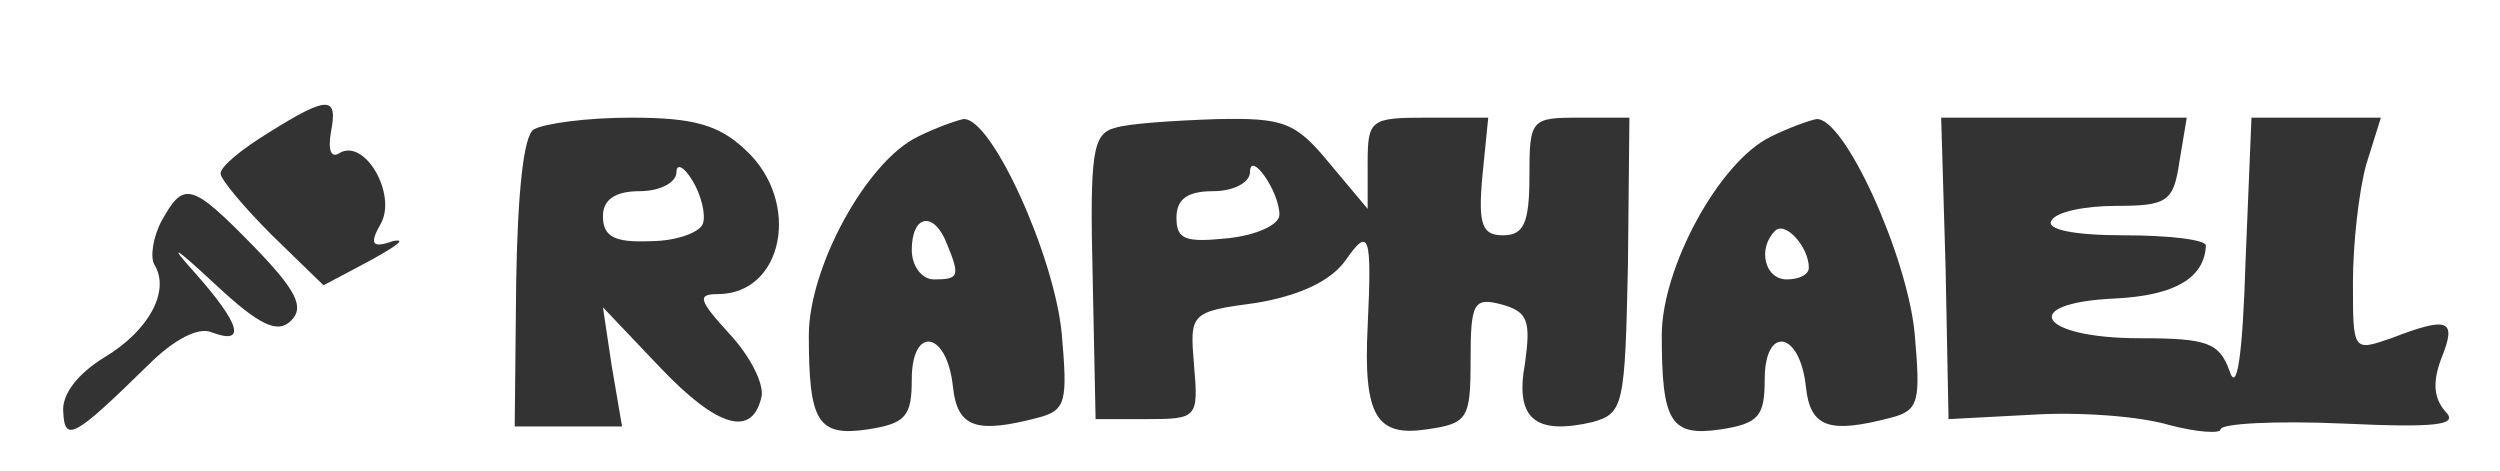 <?xml version="1.0" standalone="no"?>
<!DOCTYPE svg PUBLIC "-//W3C//DTD SVG 20010904//EN"
 "http://www.w3.org/TR/2001/REC-SVG-20010904/DTD/svg10.dtd">
<svg version="1.0" xmlns="http://www.w3.org/2000/svg"
 width="170pt" height="32pt" viewBox="0 0 170 32"
 preserveAspectRatio="xMidYMid meet">

<g transform="translate(0,32) scale(0.1,-0.1)"
fill="#333333" stroke="none">
<path d="M183 230 c-18 -11 -33 -23 -33 -28 0 -4 16 -23 35 -42 l35 -34 32 17
c18 10 25 15 15 13 -14 -5 -16 -2 -8 12 11 20 -11 58 -28 48 -6 -4 -8 2 -6 14
5 25 -2 25 -42 0z"/>
<path d="M363 232 c-7 -4 -11 -43 -12 -104 l-1 -98 36 0 37 0 -7 41 -6 40 39
-41 c39 -41 63 -48 69 -19 1 9 -8 27 -22 42 -21 23 -22 27 -8 27 45 0 57 63
19 98 -18 17 -35 22 -78 22 -30 0 -59 -4 -66 -8z m115 -64 c-2 -6 -18 -12 -36
-12 -24 -1 -32 3 -32 17 0 11 8 17 25 17 14 0 25 6 25 13 0 6 5 4 11 -6 6 -10
9 -23 7 -29z"/>
<path d="M624 227 c-35 -17 -74 -89 -74 -135 0 -59 6 -69 40 -64 26 4 30 9 30
34 0 37 24 33 28 -5 3 -28 16 -32 58 -21 19 5 20 11 16 57 -5 53 -48 148 -67
146 -5 -1 -19 -6 -31 -12z m20 -73 c9 -22 8 -24 -9 -24 -8 0 -15 9 -15 20 0
24 15 27 24 4z"/>
<path d="M758 233 c-15 -4 -17 -17 -15 -101 l2 -97 35 0 c34 0 35 1 32 36 -3
36 -3 37 42 43 30 5 51 15 61 29 16 23 18 18 15 -45 -3 -61 6 -75 40 -70 28 4
30 7 30 47 0 39 2 43 21 38 18 -5 20 -11 16 -40 -7 -38 7 -49 46 -40 21 6 22
11 24 107 l1 100 -34 0 c-33 0 -34 -1 -34 -40 0 -32 -4 -40 -18 -40 -14 0 -17
7 -14 40 l4 40 -41 0 c-39 0 -41 -1 -41 -31 l0 -31 -26 31 c-23 28 -31 31 -77
30 -29 -1 -60 -3 -69 -6z m112 -59 c0 -7 -16 -14 -35 -16 -29 -3 -35 -1 -35
14 0 13 8 18 25 18 14 0 25 6 25 13 0 15 20 -13 20 -29z"/>
<path d="M1204 227 c-35 -17 -74 -89 -74 -135 0 -59 6 -69 40 -64 26 4 30 9
30 34 0 37 24 33 28 -5 3 -28 16 -32 58 -21 19 5 20 11 16 57 -5 53 -48 148
-67 146 -5 -1 -19 -6 -31 -12z m26 -89 c0 -5 -7 -8 -15 -8 -15 0 -20 21 -8 33
7 7 23 -11 23 -25z"/>
<path d="M1323 138 l2 -103 57 3 c32 2 73 -1 93 -7 19 -5 35 -6 35 -3 0 4 37
6 83 4 64 -3 79 -1 70 8 -8 9 -9 20 -3 36 11 27 5 29 -34 14 -26 -9 -26 -9
-26 38 0 26 4 62 9 80 l10 32 -44 0 -44 0 -4 -97 c-2 -66 -6 -91 -11 -75 -7
19 -15 22 -61 22 -69 0 -83 24 -17 27 41 2 61 14 62 36 0 4 -25 7 -56 7 -34 0
-53 4 -49 10 3 6 23 10 44 10 35 0 39 3 43 30 l5 30 -84 0 -83 0 3 -102z"/>
<path d="M110 170 c-6 -11 -8 -25 -5 -30 11 -18 -4 -45 -34 -63 -18 -11 -29
-25 -28 -37 1 -21 7 -18 58 32 17 17 34 26 43 22 24 -9 19 6 -11 40 -19 21
-15 19 13 -7 31 -29 43 -34 52 -25 9 9 4 20 -25 50 -43 44 -48 45 -63 18z"/>
</g>
</svg>
